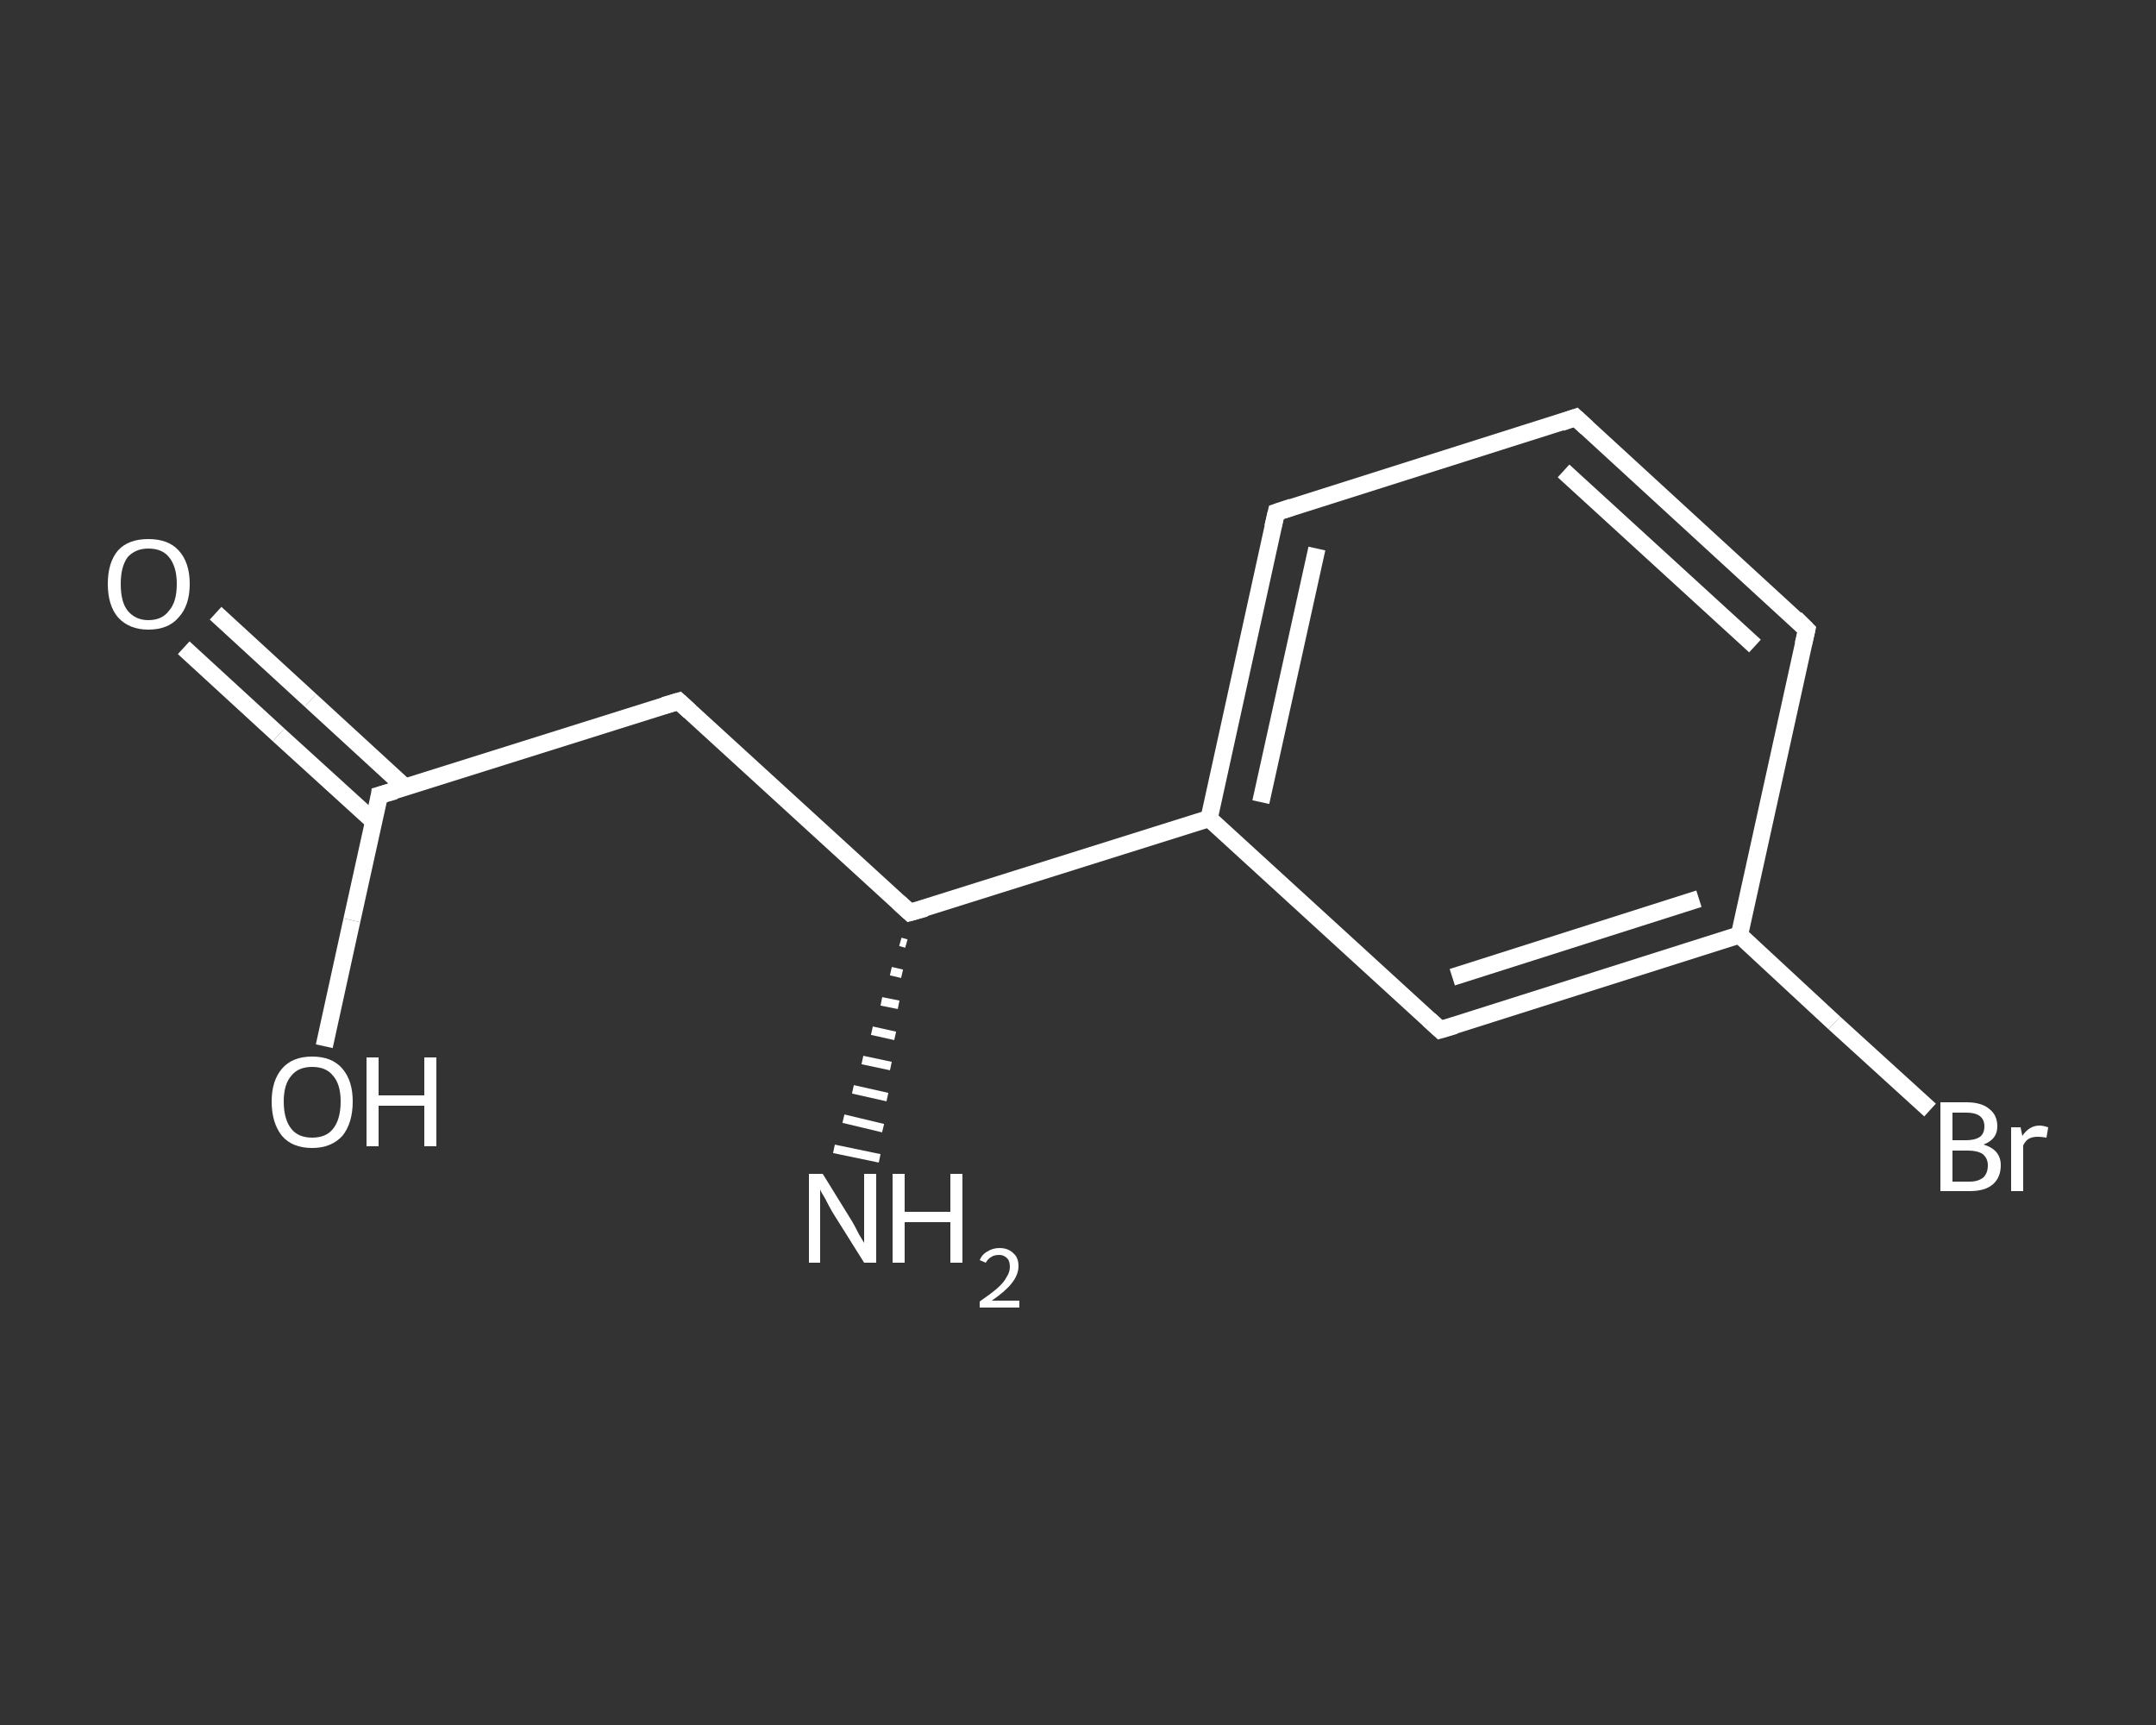 <?xml version='1.0' encoding='iso-8859-1'?>
<svg version='1.1' baseProfile='full'
              xmlns='http://www.w3.org/2000/svg'
                      xmlns:rdkit='http://www.rdkit.org/xml'
                      xmlns:xlink='http://www.w3.org/1999/xlink'
                  xml:space='preserve'
width='250px' height='200px' viewBox='0 0 250 200'>
<rect x="0" y="0" width="250" height="200" fill="#333333" stroke="none"/>
<!-- END OF HEADER -->
<rect style='opacity:1.0;fill:transparent;stroke:none' width='250.0' height='200.0' x='0.0' y='0.0'> </rect>
<path class='bond-0 atom-1 atom-0' d='M 105.1,109.4 L 104.4,109.2' style='fill:none;fill-rule:evenodd;stroke:#FFFFFF;stroke-width:1.0px;stroke-linecap:butt;stroke-linejoin:miter;stroke-opacity:1' />
<path class='bond-0 atom-1 atom-0' d='M 104.6,112.9 L 103.3,112.6' style='fill:none;fill-rule:evenodd;stroke:#FFFFFF;stroke-width:1.0px;stroke-linecap:butt;stroke-linejoin:miter;stroke-opacity:1' />
<path class='bond-0 atom-1 atom-0' d='M 104.2,116.5 L 102.2,116.1' style='fill:none;fill-rule:evenodd;stroke:#FFFFFF;stroke-width:1.0px;stroke-linecap:butt;stroke-linejoin:miter;stroke-opacity:1' />
<path class='bond-0 atom-1 atom-0' d='M 103.8,120.1 L 101.1,119.5' style='fill:none;fill-rule:evenodd;stroke:#FFFFFF;stroke-width:1.0px;stroke-linecap:butt;stroke-linejoin:miter;stroke-opacity:1' />
<path class='bond-0 atom-1 atom-0' d='M 103.3,123.6 L 100.0,122.9' style='fill:none;fill-rule:evenodd;stroke:#FFFFFF;stroke-width:1.0px;stroke-linecap:butt;stroke-linejoin:miter;stroke-opacity:1' />
<path class='bond-0 atom-1 atom-0' d='M 102.9,127.2 L 98.9,126.3' style='fill:none;fill-rule:evenodd;stroke:#FFFFFF;stroke-width:1.0px;stroke-linecap:butt;stroke-linejoin:miter;stroke-opacity:1' />
<path class='bond-0 atom-1 atom-0' d='M 102.4,130.8 L 97.8,129.7' style='fill:none;fill-rule:evenodd;stroke:#FFFFFF;stroke-width:1.0px;stroke-linecap:butt;stroke-linejoin:miter;stroke-opacity:1' />
<path class='bond-0 atom-1 atom-0' d='M 102.0,134.3 L 96.7,133.2' style='fill:none;fill-rule:evenodd;stroke:#FFFFFF;stroke-width:1.0px;stroke-linecap:butt;stroke-linejoin:miter;stroke-opacity:1' />
<path class='bond-1 atom-1 atom-2' d='M 105.5,105.8 L 78.7,81.3' style='fill:none;fill-rule:evenodd;stroke:#FFFFFF;stroke-width:2.0px;stroke-linecap:butt;stroke-linejoin:miter;stroke-opacity:1' />
<path class='bond-2 atom-2 atom-3' d='M 78.7,81.3 L 44.0,92.2' style='fill:none;fill-rule:evenodd;stroke:#FFFFFF;stroke-width:2.0px;stroke-linecap:butt;stroke-linejoin:miter;stroke-opacity:1' />
<path class='bond-3 atom-3 atom-4' d='M 47.0,91.3 L 36.0,81.2' style='fill:none;fill-rule:evenodd;stroke:#FFFFFF;stroke-width:2.0px;stroke-linecap:butt;stroke-linejoin:miter;stroke-opacity:1' />
<path class='bond-3 atom-3 atom-4' d='M 36.0,81.2 L 25.0,71.1' style='fill:none;fill-rule:evenodd;stroke:#FFFFFF;stroke-width:2.0px;stroke-linecap:butt;stroke-linejoin:miter;stroke-opacity:1' />
<path class='bond-3 atom-3 atom-4' d='M 43.4,95.3 L 32.3,85.2' style='fill:none;fill-rule:evenodd;stroke:#FFFFFF;stroke-width:2.0px;stroke-linecap:butt;stroke-linejoin:miter;stroke-opacity:1' />
<path class='bond-3 atom-3 atom-4' d='M 32.3,85.2 L 21.3,75.1' style='fill:none;fill-rule:evenodd;stroke:#FFFFFF;stroke-width:2.0px;stroke-linecap:butt;stroke-linejoin:miter;stroke-opacity:1' />
<path class='bond-4 atom-3 atom-5' d='M 44.0,92.2 L 40.8,106.7' style='fill:none;fill-rule:evenodd;stroke:#FFFFFF;stroke-width:2.0px;stroke-linecap:butt;stroke-linejoin:miter;stroke-opacity:1' />
<path class='bond-4 atom-3 atom-5' d='M 40.8,106.7 L 37.6,121.3' style='fill:none;fill-rule:evenodd;stroke:#FFFFFF;stroke-width:2.0px;stroke-linecap:butt;stroke-linejoin:miter;stroke-opacity:1' />
<path class='bond-5 atom-1 atom-6' d='M 105.5,105.8 L 140.2,94.9' style='fill:none;fill-rule:evenodd;stroke:#FFFFFF;stroke-width:2.0px;stroke-linecap:butt;stroke-linejoin:miter;stroke-opacity:1' />
<path class='bond-6 atom-6 atom-7' d='M 140.2,94.9 L 148.0,59.4' style='fill:none;fill-rule:evenodd;stroke:#FFFFFF;stroke-width:2.0px;stroke-linecap:butt;stroke-linejoin:miter;stroke-opacity:1' />
<path class='bond-6 atom-6 atom-7' d='M 146.2,93.0 L 152.7,63.6' style='fill:none;fill-rule:evenodd;stroke:#FFFFFF;stroke-width:2.0px;stroke-linecap:butt;stroke-linejoin:miter;stroke-opacity:1' />
<path class='bond-7 atom-7 atom-8' d='M 148.0,59.4 L 182.7,48.4' style='fill:none;fill-rule:evenodd;stroke:#FFFFFF;stroke-width:2.0px;stroke-linecap:butt;stroke-linejoin:miter;stroke-opacity:1' />
<path class='bond-8 atom-8 atom-9' d='M 182.7,48.4 L 209.5,73.0' style='fill:none;fill-rule:evenodd;stroke:#FFFFFF;stroke-width:2.0px;stroke-linecap:butt;stroke-linejoin:miter;stroke-opacity:1' />
<path class='bond-8 atom-8 atom-9' d='M 181.3,54.6 L 203.5,74.9' style='fill:none;fill-rule:evenodd;stroke:#FFFFFF;stroke-width:2.0px;stroke-linecap:butt;stroke-linejoin:miter;stroke-opacity:1' />
<path class='bond-9 atom-9 atom-10' d='M 209.5,73.0 L 201.7,108.4' style='fill:none;fill-rule:evenodd;stroke:#FFFFFF;stroke-width:2.0px;stroke-linecap:butt;stroke-linejoin:miter;stroke-opacity:1' />
<path class='bond-10 atom-10 atom-11' d='M 201.7,108.4 L 212.7,118.6' style='fill:none;fill-rule:evenodd;stroke:#FFFFFF;stroke-width:2.0px;stroke-linecap:butt;stroke-linejoin:miter;stroke-opacity:1' />
<path class='bond-10 atom-10 atom-11' d='M 212.7,118.6 L 223.8,128.7' style='fill:none;fill-rule:evenodd;stroke:#FFFFFF;stroke-width:2.0px;stroke-linecap:butt;stroke-linejoin:miter;stroke-opacity:1' />
<path class='bond-11 atom-10 atom-12' d='M 201.7,108.4 L 167.0,119.4' style='fill:none;fill-rule:evenodd;stroke:#FFFFFF;stroke-width:2.0px;stroke-linecap:butt;stroke-linejoin:miter;stroke-opacity:1' />
<path class='bond-11 atom-10 atom-12' d='M 197.0,104.2 L 168.4,113.3' style='fill:none;fill-rule:evenodd;stroke:#FFFFFF;stroke-width:2.0px;stroke-linecap:butt;stroke-linejoin:miter;stroke-opacity:1' />
<path class='bond-12 atom-12 atom-6' d='M 167.0,119.4 L 140.2,94.9' style='fill:none;fill-rule:evenodd;stroke:#FFFFFF;stroke-width:2.0px;stroke-linecap:butt;stroke-linejoin:miter;stroke-opacity:1' />
<path d='M 104.2,104.6 L 105.5,105.8 L 107.3,105.3' style='fill:none;stroke:#FFFFFF;stroke-width:2.0px;stroke-linecap:butt;stroke-linejoin:miter;stroke-opacity:1;' />
<path d='M 80.0,82.5 L 78.7,81.3 L 77.0,81.8' style='fill:none;stroke:#FFFFFF;stroke-width:2.0px;stroke-linecap:butt;stroke-linejoin:miter;stroke-opacity:1;' />
<path d='M 45.8,91.7 L 44.0,92.2 L 43.9,92.9' style='fill:none;stroke:#FFFFFF;stroke-width:2.0px;stroke-linecap:butt;stroke-linejoin:miter;stroke-opacity:1;' />
<path d='M 147.6,61.1 L 148.0,59.4 L 149.8,58.8' style='fill:none;stroke:#FFFFFF;stroke-width:2.0px;stroke-linecap:butt;stroke-linejoin:miter;stroke-opacity:1;' />
<path d='M 181.0,49.0 L 182.7,48.4 L 184.0,49.6' style='fill:none;stroke:#FFFFFF;stroke-width:2.0px;stroke-linecap:butt;stroke-linejoin:miter;stroke-opacity:1;' />
<path d='M 208.2,71.7 L 209.5,73.0 L 209.1,74.7' style='fill:none;stroke:#FFFFFF;stroke-width:2.0px;stroke-linecap:butt;stroke-linejoin:miter;stroke-opacity:1;' />
<path d='M 168.7,118.9 L 167.0,119.4 L 165.7,118.2' style='fill:none;stroke:#FFFFFF;stroke-width:2.0px;stroke-linecap:butt;stroke-linejoin:miter;stroke-opacity:1;' />
<path class='atom-0' d='M 95.4 136.1
L 98.8 141.6
Q 99.1 142.1, 99.6 143.1
Q 100.2 144.1, 100.2 144.1
L 100.2 136.1
L 101.6 136.1
L 101.6 146.4
L 100.2 146.4
L 96.5 140.5
Q 96.1 139.8, 95.7 139.0
Q 95.2 138.2, 95.1 137.9
L 95.1 146.4
L 93.8 146.4
L 93.8 136.1
L 95.4 136.1
' fill='#FFFFFF'/>
<path class='atom-0' d='M 103.5 136.1
L 104.9 136.1
L 104.9 140.5
L 110.2 140.5
L 110.2 136.1
L 111.6 136.1
L 111.6 146.4
L 110.2 146.4
L 110.2 141.7
L 104.9 141.7
L 104.9 146.4
L 103.5 146.4
L 103.5 136.1
' fill='#FFFFFF'/>
<path class='atom-0' d='M 113.6 146.1
Q 113.9 145.4, 114.5 145.1
Q 115.1 144.7, 115.9 144.7
Q 116.9 144.7, 117.5 145.3
Q 118.1 145.8, 118.1 146.8
Q 118.1 147.8, 117.3 148.8
Q 116.6 149.7, 115.0 150.8
L 118.2 150.8
L 118.2 151.6
L 113.6 151.6
L 113.6 150.9
Q 114.9 150.0, 115.6 149.4
Q 116.4 148.7, 116.7 148.1
Q 117.1 147.5, 117.1 146.9
Q 117.1 146.2, 116.8 145.9
Q 116.4 145.5, 115.9 145.5
Q 115.3 145.5, 115.0 145.7
Q 114.6 145.9, 114.3 146.4
L 113.6 146.1
' fill='#FFFFFF'/>
<path class='atom-4' d='M 12.5 67.7
Q 12.5 65.2, 13.7 63.8
Q 14.9 62.5, 17.2 62.5
Q 19.5 62.5, 20.7 63.8
Q 22.0 65.2, 22.0 67.7
Q 22.0 70.2, 20.7 71.6
Q 19.5 73.0, 17.2 73.0
Q 15.0 73.0, 13.7 71.6
Q 12.5 70.2, 12.5 67.7
M 17.2 71.9
Q 18.8 71.9, 19.6 70.8
Q 20.5 69.8, 20.5 67.7
Q 20.5 65.7, 19.6 64.6
Q 18.8 63.6, 17.2 63.6
Q 15.7 63.6, 14.8 64.6
Q 14.0 65.7, 14.0 67.7
Q 14.0 69.8, 14.8 70.8
Q 15.7 71.9, 17.2 71.9
' fill='#FFFFFF'/>
<path class='atom-5' d='M 31.5 127.7
Q 31.5 125.3, 32.7 123.9
Q 33.9 122.5, 36.2 122.5
Q 38.5 122.5, 39.7 123.9
Q 40.9 125.3, 40.9 127.7
Q 40.9 130.2, 39.7 131.7
Q 38.4 133.1, 36.2 133.1
Q 33.9 133.1, 32.7 131.7
Q 31.5 130.2, 31.5 127.7
M 36.2 131.9
Q 37.8 131.9, 38.6 130.9
Q 39.5 129.8, 39.5 127.7
Q 39.5 125.7, 38.6 124.7
Q 37.8 123.7, 36.2 123.7
Q 34.6 123.7, 33.8 124.7
Q 32.9 125.7, 32.9 127.7
Q 32.9 129.8, 33.8 130.9
Q 34.6 131.9, 36.2 131.9
' fill='#FFFFFF'/>
<path class='atom-5' d='M 42.5 122.6
L 43.9 122.6
L 43.9 127.0
L 49.2 127.0
L 49.2 122.6
L 50.6 122.6
L 50.6 132.9
L 49.2 132.9
L 49.2 128.2
L 43.9 128.2
L 43.9 132.9
L 42.5 132.9
L 42.5 122.6
' fill='#FFFFFF'/>
<path class='atom-11' d='M 230.0 132.7
Q 231.0 133.0, 231.5 133.6
Q 232.0 134.2, 232.0 135.1
Q 232.0 136.5, 231.1 137.3
Q 230.2 138.1, 228.4 138.1
L 225.0 138.1
L 225.0 127.8
L 228.0 127.8
Q 229.8 127.8, 230.7 128.6
Q 231.6 129.3, 231.6 130.6
Q 231.6 132.1, 230.0 132.7
M 226.4 129.0
L 226.4 132.2
L 228.0 132.2
Q 229.0 132.2, 229.6 131.8
Q 230.1 131.4, 230.1 130.6
Q 230.1 129.0, 228.0 129.0
L 226.4 129.0
M 228.4 137.0
Q 229.4 137.0, 230.0 136.5
Q 230.5 136.0, 230.5 135.1
Q 230.5 134.3, 229.9 133.8
Q 229.3 133.4, 228.2 133.4
L 226.4 133.4
L 226.4 137.0
L 228.4 137.0
' fill='#FFFFFF'/>
<path class='atom-11' d='M 234.3 130.7
L 234.5 131.7
Q 235.3 130.5, 236.5 130.5
Q 236.9 130.5, 237.5 130.7
L 237.3 131.9
Q 236.7 131.8, 236.3 131.8
Q 235.7 131.8, 235.3 132.0
Q 234.9 132.2, 234.6 132.8
L 234.6 138.1
L 233.2 138.1
L 233.2 130.7
L 234.3 130.7
' fill='#FFFFFF'/>
</svg>
